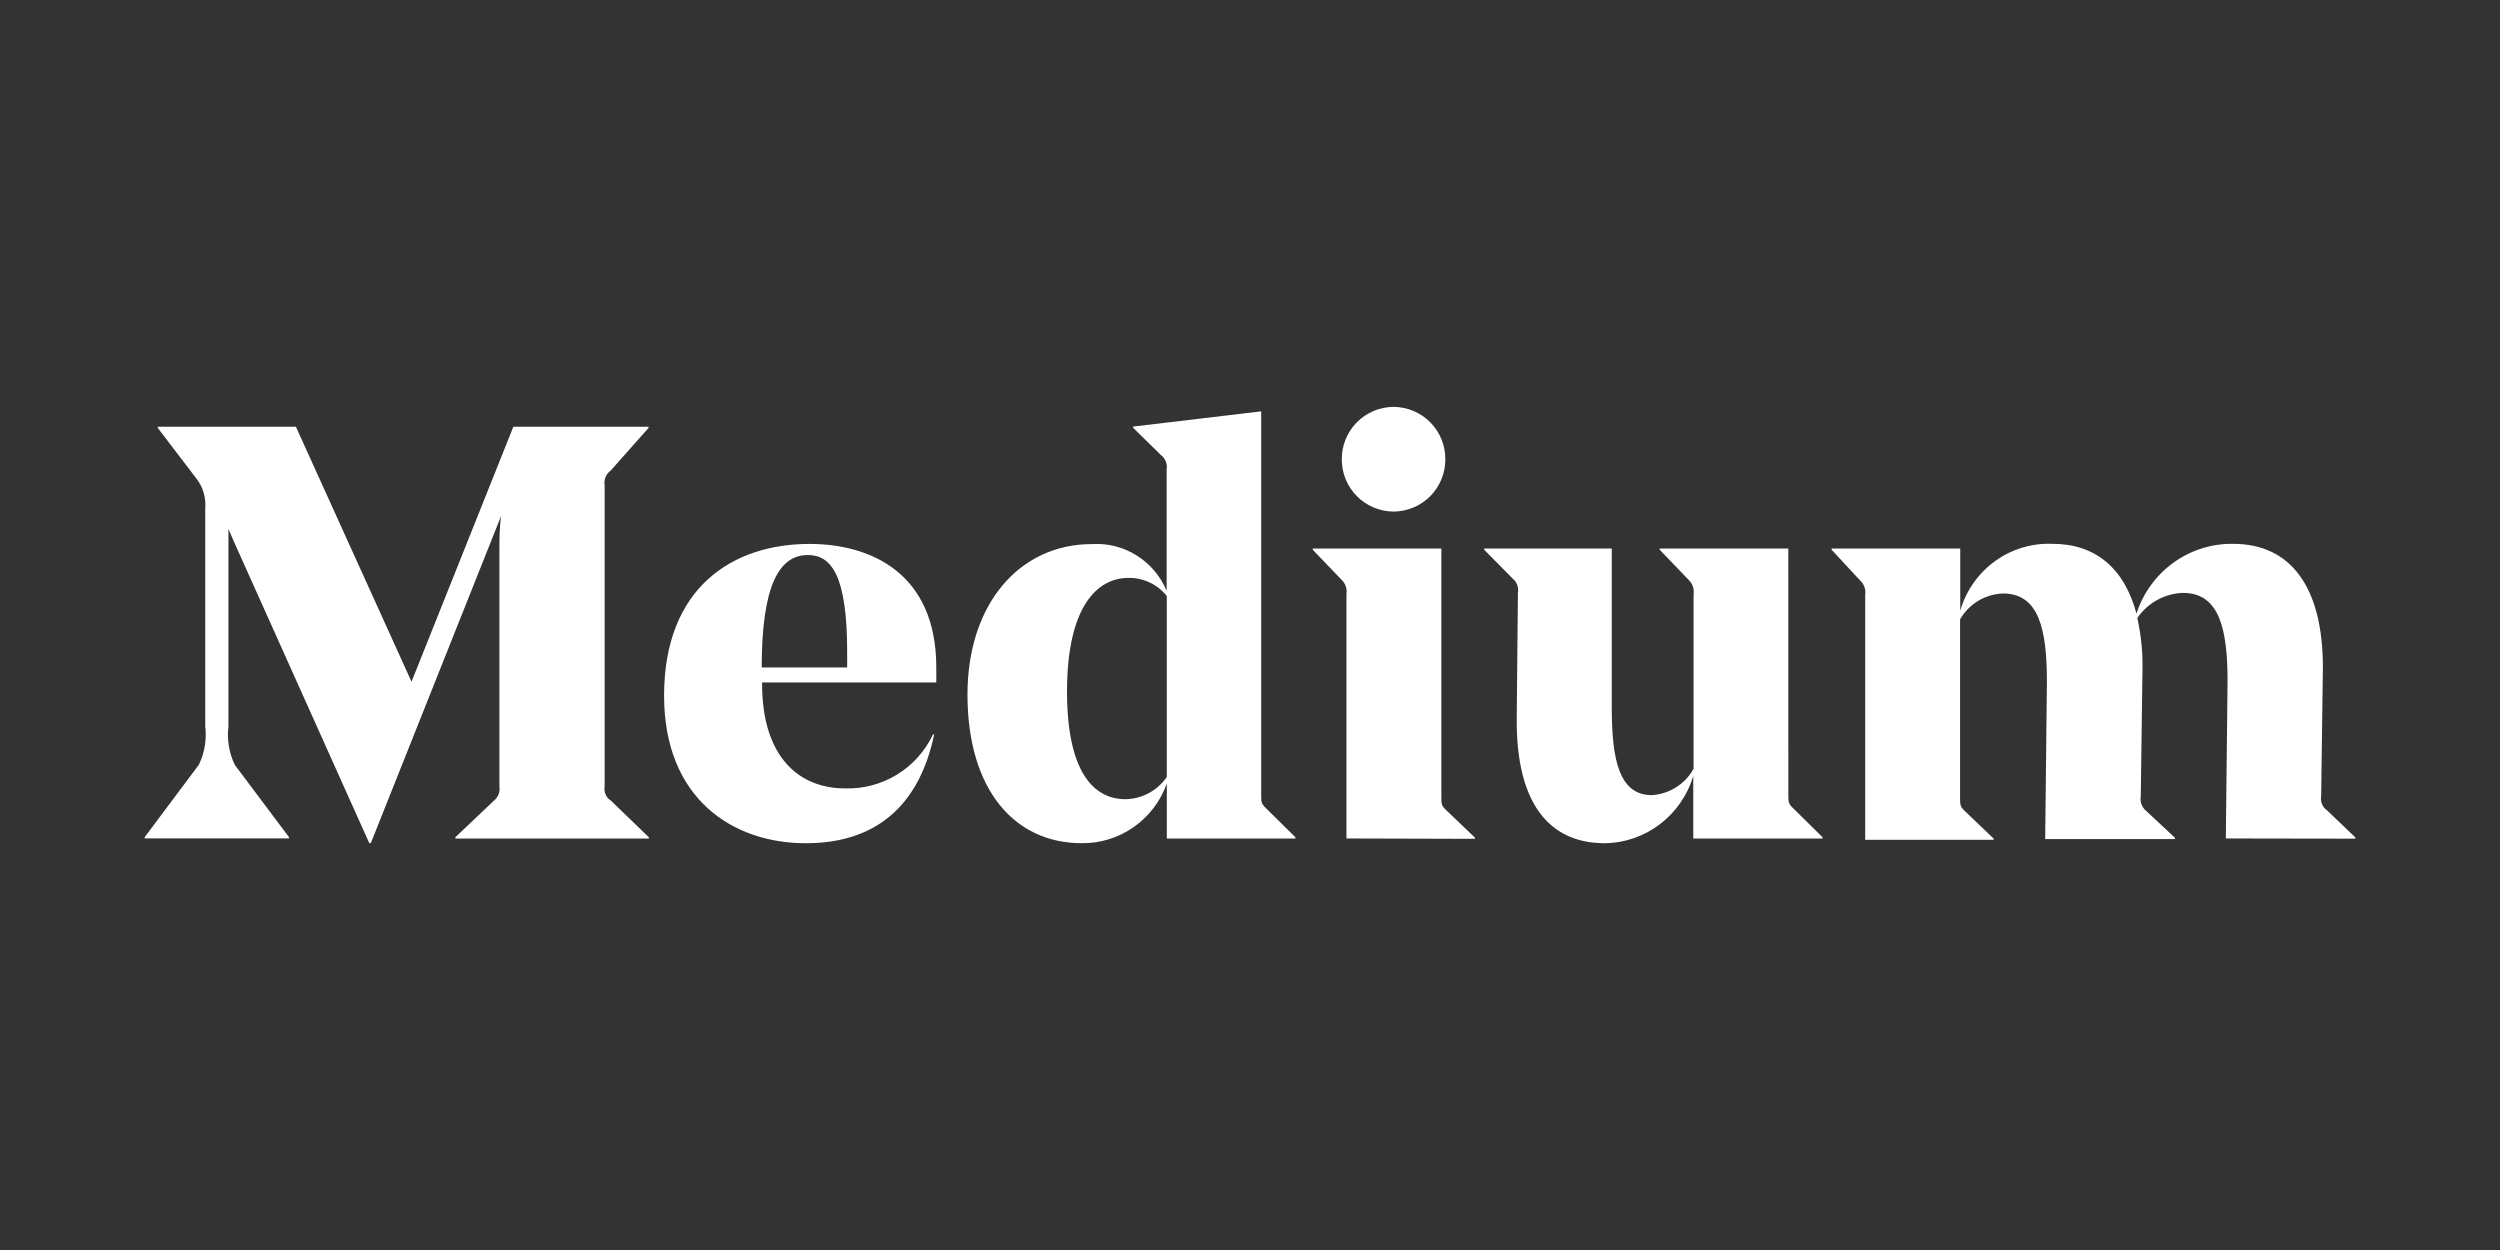 <svg width="120" height="60" viewBox="0 0 120 60" fill="none" xmlns="http://www.w3.org/2000/svg">
<rect x="0" y="0" width="120" height="60" fill="#333333" stroke="none"/>
<path d="M60.538 38.134C60.538 38.504 60.538 38.586 60.788 38.814L62.18 40.188V40.248H56.008V37.608C55.388 39.348 53.744 40.498 51.915 40.473C48.742 40.473 46.439 37.96 46.439 33.336C46.439 29.006 48.924 26.116 52.412 26.116C53.958 26.018 55.397 26.918 55.999 28.361V22.539C56.045 22.269 55.936 21.997 55.717 21.835L54.391 20.535V20.475L60.538 19.745V38.134ZM56.006 37.296V28.61C55.787 28.334 55.507 28.111 55.188 27.96C54.869 27.809 54.52 27.733 54.167 27.739C52.667 27.739 51.217 29.113 51.217 33.192C51.217 37.012 52.467 38.362 54.025 38.362C54.825 38.346 55.55 37.952 56.005 37.298L56.006 37.296ZM64.63 40.246V28.517C64.67 28.255 64.576 27.991 64.38 27.813L63.013 26.389V26.329H69.185V38.224C69.185 38.594 69.185 38.676 69.435 38.904L70.795 40.204V40.264L64.63 40.246ZM64.406 22.043C64.403 21.38 64.662 20.743 65.128 20.272C65.594 19.801 66.228 19.534 66.891 19.53C67.554 19.534 68.188 19.801 68.654 20.272C69.12 20.743 69.379 21.38 69.376 22.043C69.379 22.706 69.12 23.343 68.654 23.814C68.188 24.285 67.554 24.552 66.891 24.556C66.228 24.552 65.594 24.285 65.128 23.814C64.662 23.343 64.403 22.706 64.406 22.043ZM85.84 38.11C85.84 38.48 85.84 38.587 86.09 38.814L87.482 40.188V40.248H81.277V37.241C80.712 39.143 78.99 40.451 77.027 40.474C74.277 40.474 72.802 38.447 72.802 34.61L72.86 28.453C72.905 28.198 72.81 27.938 72.61 27.773L71.243 26.391V26.331H77.365V33.979C77.365 36.492 77.73 38.167 79.287 38.167C80.123 38.114 80.887 37.639 81.292 36.902V28.525C81.332 28.263 81.238 27.999 81.042 27.821L79.667 26.389V26.329H85.839L85.84 38.11ZM106.84 40.246L106.923 32.706C106.923 30.193 106.533 28.459 104.786 28.459C103.906 28.486 103.092 28.934 102.591 29.665C102.766 30.448 102.85 31.249 102.84 32.052L102.757 38.234C102.712 38.489 102.807 38.749 103.007 38.914L104.399 40.214V40.274H98.169L98.252 32.734C98.252 30.179 97.862 28.487 96.139 28.487C95.719 28.503 95.311 28.625 94.951 28.842C94.592 29.059 94.294 29.363 94.084 29.727V38.271C94.084 38.641 94.084 38.723 94.334 38.951L95.694 40.251V40.311H89.53V28.56C89.57 28.298 89.476 28.034 89.28 27.856L87.92 26.39V26.33H94.092V29.312C94.664 27.342 96.488 26.02 98.516 26.104C100.571 26.104 101.962 27.26 102.551 29.454C103.204 27.43 105.085 26.072 107.191 26.104C109.941 26.104 111.499 28.156 111.499 32.034L111.416 38.216C111.368 38.479 111.478 38.746 111.698 38.896L113.058 40.196V40.256L106.84 40.246ZM29.314 38.42L31.144 40.188V40.248H21.857V40.188L23.721 38.42C23.921 38.256 24.015 37.997 23.971 37.74V26.44C23.971 25.963 23.971 25.317 24.054 24.765L17.8 40.47H17.725L11.238 26.02L10.965 25.392V34.866C10.887 35.5 10.995 36.143 11.272 36.716L13.872 40.184V40.244H6.945V40.184L9.545 36.708C9.821 36.136 9.927 35.496 9.852 34.865V24.395C9.894 23.879 9.74 23.367 9.422 22.963L7.575 20.543V20.483H14.203L19.753 32.723L24.641 20.483H31.128V20.543L29.305 22.595C29.087 22.755 28.977 23.029 29.023 23.299V37.74C28.975 38.003 29.085 38.27 29.305 38.42H29.314ZM36.58 32.757V32.817C36.58 36.402 38.41 37.843 40.557 37.843C41.437 37.871 42.306 37.641 43.057 37.181C43.807 36.721 44.407 36.052 44.782 35.255H44.84C44.094 38.798 41.924 40.475 38.676 40.475C35.172 40.475 31.876 38.339 31.876 33.388C31.876 28.186 35.19 26.108 38.852 26.108C41.802 26.108 44.942 27.515 44.942 32.038V32.758L36.58 32.757ZM36.58 32.037H40.664V31.307C40.664 27.621 39.91 26.641 38.774 26.641C37.399 26.641 36.562 28.107 36.562 32.036L36.58 32.037Z" fill="white"/>
</svg>
